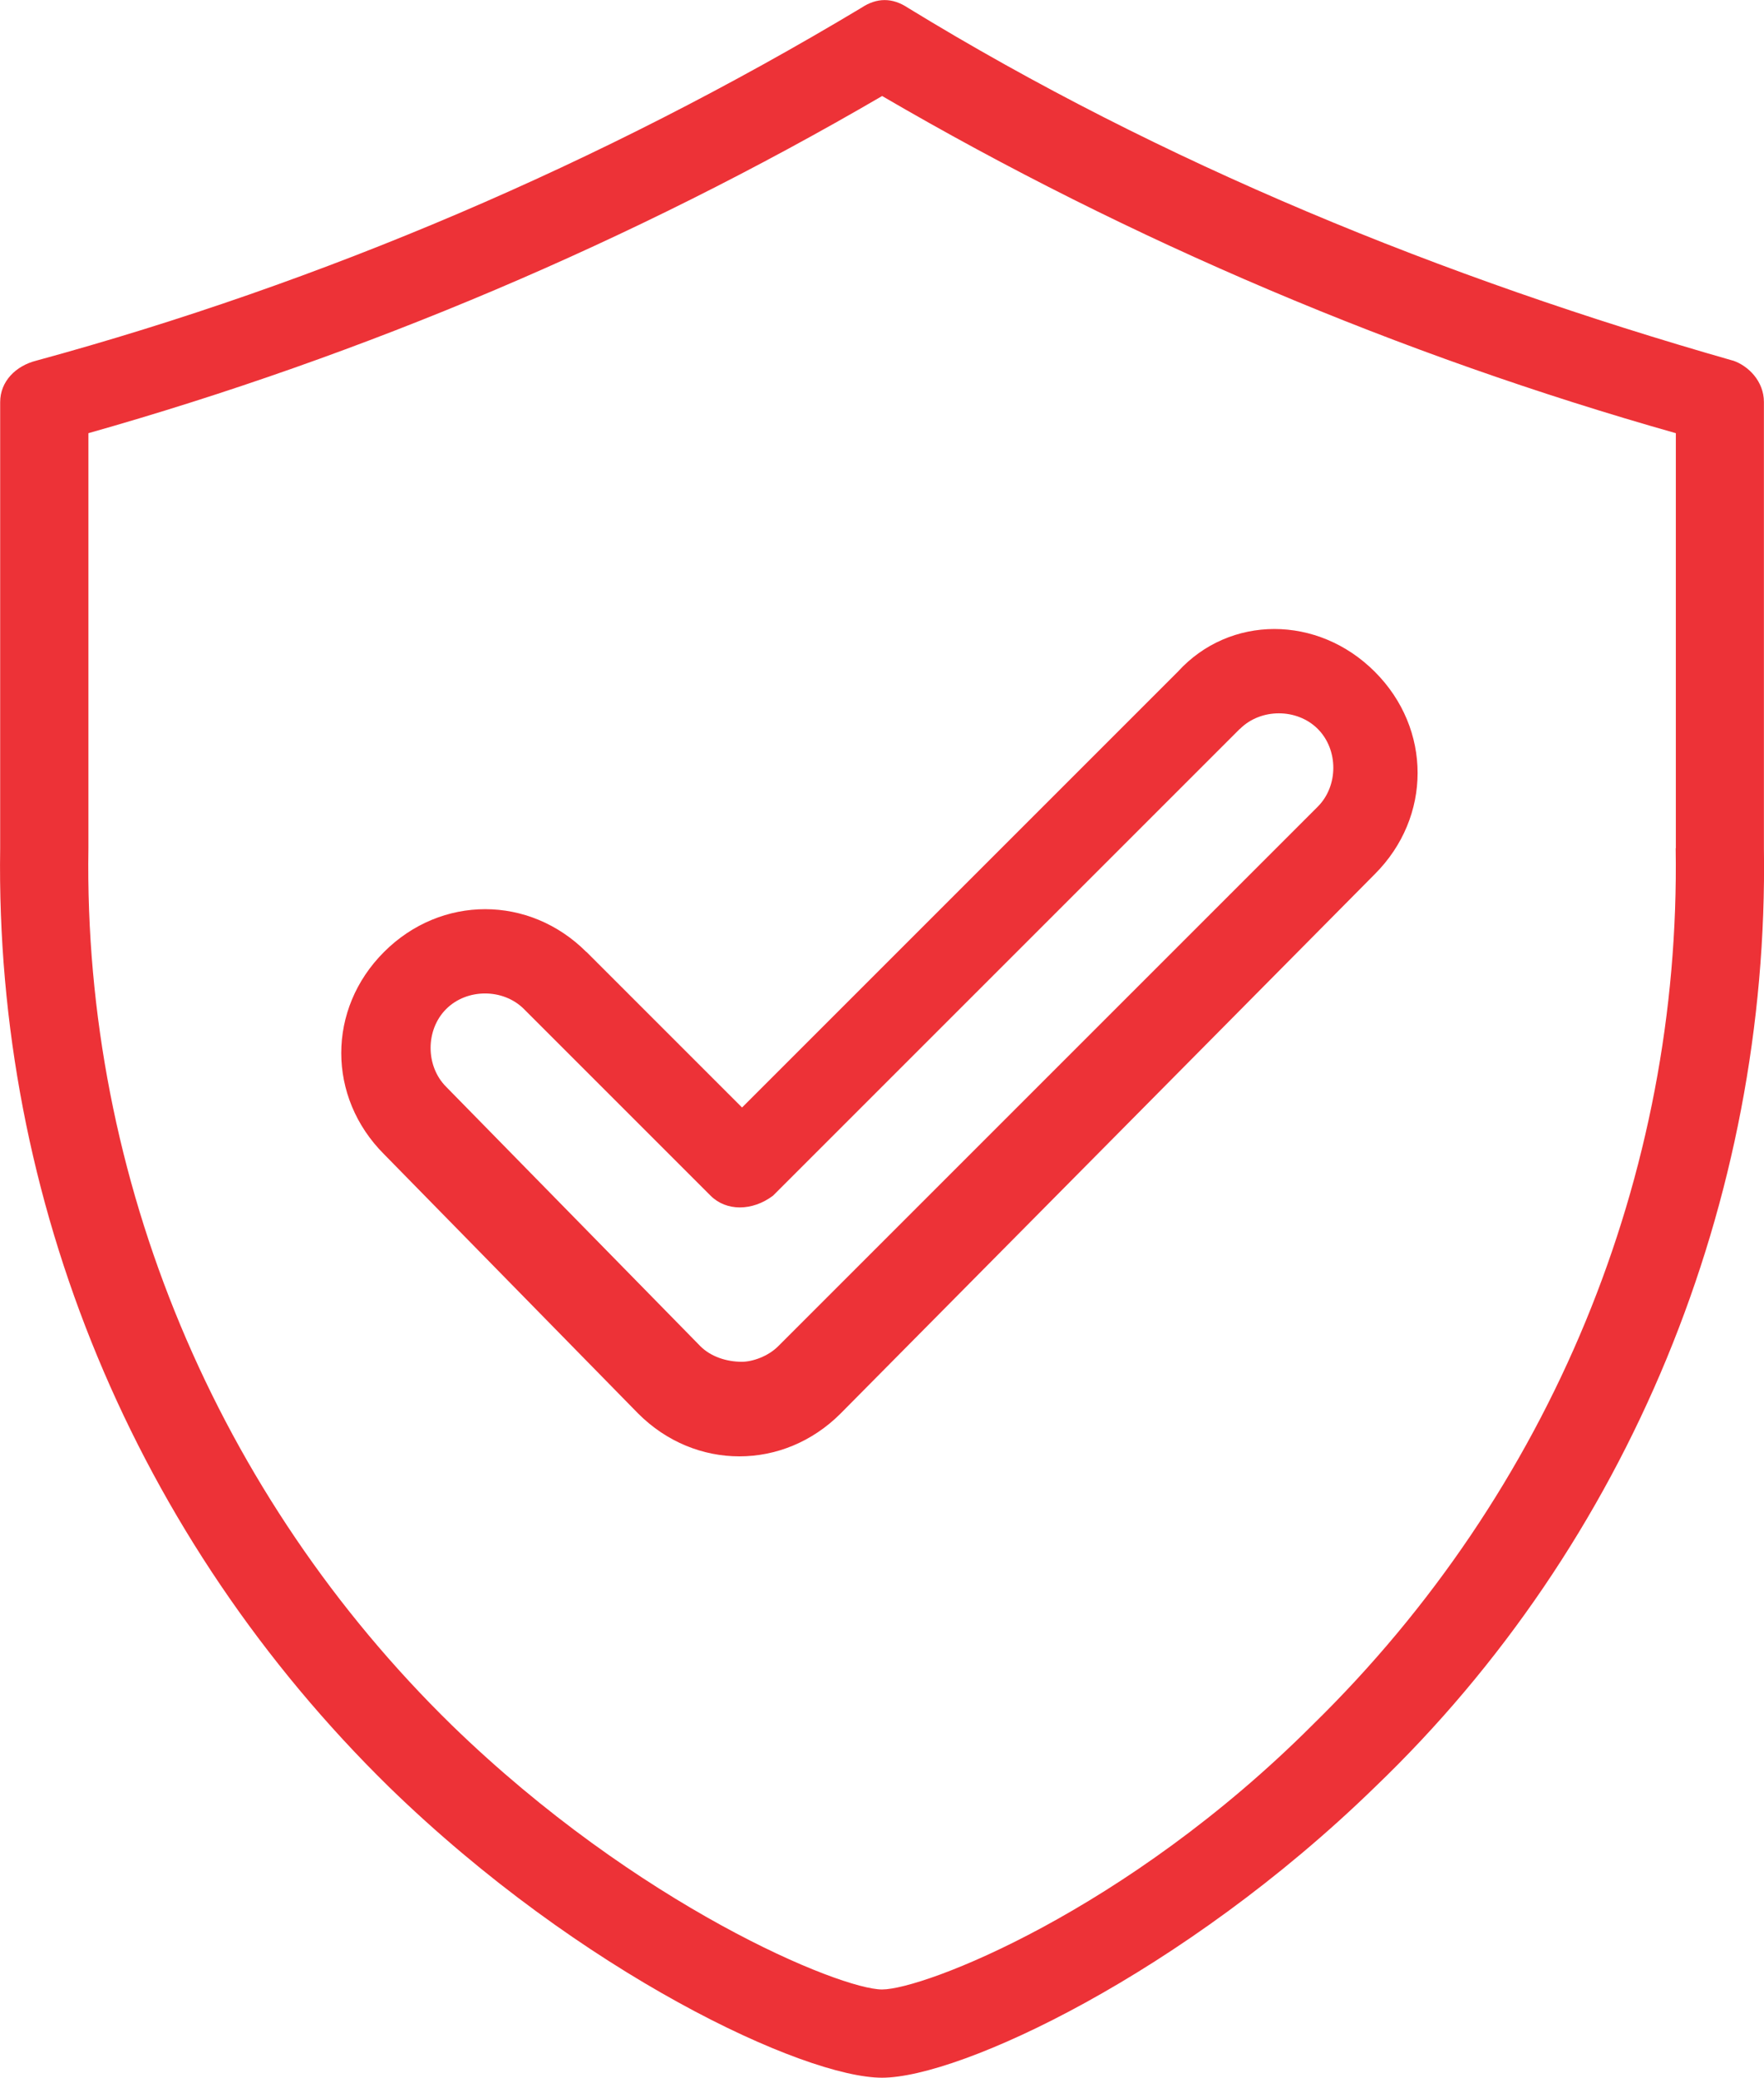 <?xml version="1.0" encoding="UTF-8"?> <svg xmlns="http://www.w3.org/2000/svg" xmlns:xlink="http://www.w3.org/1999/xlink" xmlns:xodm="http://www.corel.com/coreldraw/odm/2003" xml:space="preserve" width="3.553in" height="4.185in" version="1.1" style="shape-rendering:geometricPrecision; text-rendering:geometricPrecision; image-rendering:optimizeQuality; fill-rule:evenodd; clip-rule:evenodd" viewBox="0 0 210.69 248.15"> <defs> <style type="text/css"> .fil0 {fill:#ED3237;fill-rule:nonzero} </style> </defs> <g id="Layer_x0020_1">  <path class="fil0" d="M206.96 43.06c-34.7,-9.91 -68.15,-23.54 -98.51,-42.13 -1.86,-1.24 -3.72,-1.24 -5.58,0 -30.98,18.59 -64.44,32.84 -98.51,42.13 -2.48,0.62 -4.34,2.48 -4.34,4.96l0 53.28c-0.62,42.13 16.11,82.41 46.47,112.15 22.93,22.31 49.57,34.7 58.86,34.7 9.29,0 35.94,-12.39 58.86,-34.7 30.36,-29.12 47.09,-70.01 46.47,-112.15l0 -53.29c0,-2.48 -1.86,-4.34 -3.72,-4.96l0 0zm-6.82 58.24c0.62,39.03 -14.87,76.83 -43.37,104.71 -22.3,22.3 -46.47,31.6 -51.42,31.6 -4.96,0 -29.12,-9.91 -51.42,-31.6 -27.88,-27.26 -43.99,-65.06 -43.37,-104.71l0 -49.57c32.84,-9.29 65.06,-22.92 94.8,-40.27 29.74,17.35 61.96,30.98 94.8,40.27l0 49.57 0 -0zm-130.11 12.39c-6.81,-6.81 -17.35,-6.81 -24.16,0 -6.82,6.81 -6.81,17.35 0,24.16l30.36 30.98c6.81,6.81 17.35,6.81 24.16,0l63.82 -64.44c6.81,-6.81 6.81,-17.35 0,-24.16 -6.81,-6.82 -17.35,-6.81 -23.54,0l-52.04 52.04 -18.59 -18.59 0 0zm78.07 -26.64c2.48,-2.48 6.81,-2.48 9.29,0 2.48,2.48 2.48,6.81 0,9.29l-64.44 64.44c-1.24,1.24 -3.1,1.86 -4.34,1.86 -1.86,0 -3.72,-0.62 -4.96,-1.86l-30.36 -30.98c-2.48,-2.48 -2.48,-6.81 0,-9.29 2.48,-2.48 6.81,-2.48 9.29,0l22.3 22.3c1.86,1.86 4.96,1.86 7.44,0l55.76 -55.76 0 0z"></path> </g> </svg> 